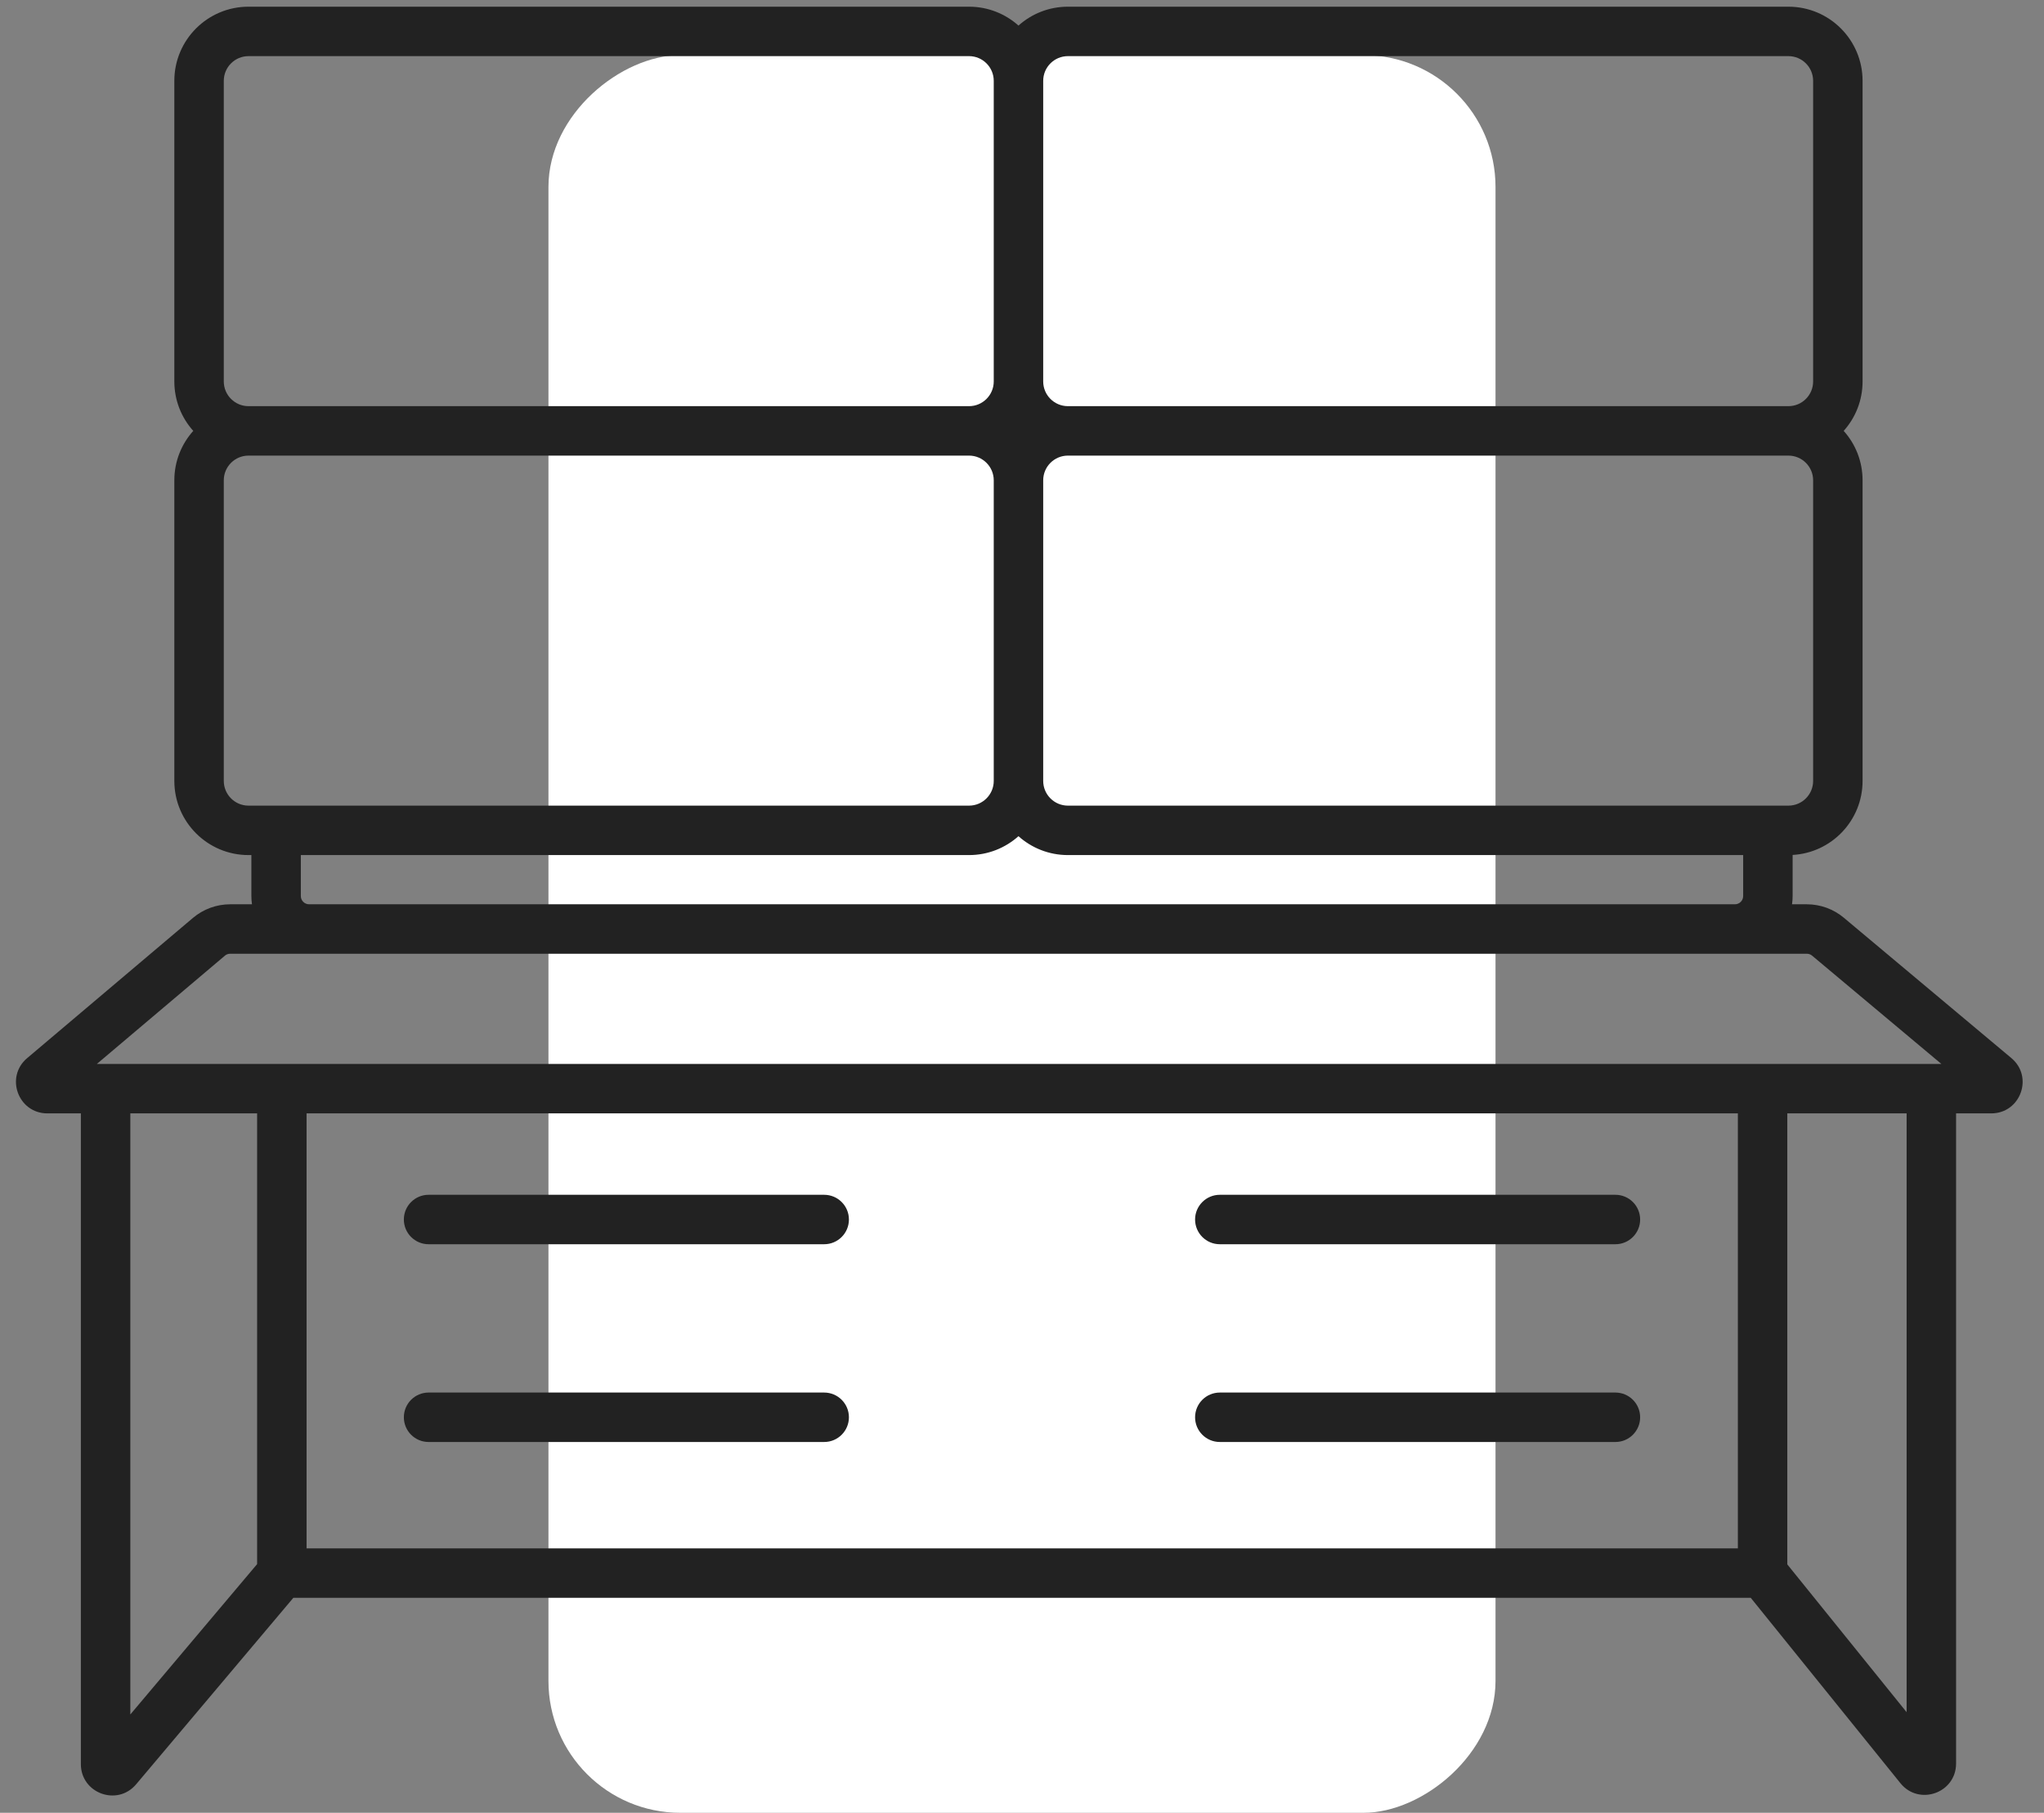 <svg width="62" height="55" viewBox="0 0 62 55" fill="none" xmlns="http://www.w3.org/2000/svg">
<rect x="0" y="0" width="62" height="55" fill="#808080" stroke="none"/>
<g clip-path="url(#clip0_132_97)">
<rect x="45.363" y="1.673" width="53.327" height="28.727" rx="4" transform="rotate(90 45.363 1.673)" fill="white"/>
<path d="M12.25 43C12.25 42.586 12.586 42.25 13 42.25H25C25.414 42.25 25.75 42.586 25.75 43C25.75 43.414 25.414 43.75 25 43.75H13C12.586 43.75 12.25 43.414 12.25 43Z" fill="#222222"/>
<path d="M37 42.25C36.586 42.25 36.25 42.586 36.25 43C36.25 43.414 36.586 43.75 37 43.75H49C49.414 43.75 49.75 43.414 49.75 43C49.75 42.586 49.414 42.25 49 42.25H37Z" fill="#222222"/>
<path d="M12.25 37C12.25 36.586 12.586 36.25 13 36.25H25C25.414 36.25 25.75 36.586 25.75 37C25.75 37.414 25.414 37.75 25 37.75H13C12.586 37.75 12.25 37.414 12.25 37Z" fill="#222222"/>
<path d="M37 36.25C36.586 36.25 36.25 36.586 36.25 37C36.25 37.414 36.586 37.75 37 37.75H49C49.414 37.75 49.75 37.414 49.75 37C49.75 36.586 49.414 36.25 49 36.25H37Z" fill="#222222"/>
<path fill-rule="evenodd" clip-rule="evenodd" d="M7.538 0.203C6.296 0.203 5.288 1.21 5.288 2.453V11.573C5.288 12.149 5.505 12.675 5.862 13.073C5.505 13.471 5.288 13.997 5.288 14.573V23.693C5.288 24.935 6.296 25.943 7.538 25.943H7.625V27.186C7.625 27.27 7.631 27.354 7.643 27.436H6.983C6.569 27.436 6.169 27.582 5.853 27.849L0.822 32.105C0.147 32.676 0.551 33.78 1.436 33.78H2.453V53.523C2.453 54.409 3.558 54.813 4.129 54.136L8.898 48.478L53.105 48.478L57.644 54.101C58.206 54.799 59.333 54.401 59.333 53.505V33.78H60.4C61.288 33.78 61.691 32.672 61.01 32.102L55.928 27.844C55.613 27.58 55.215 27.436 54.804 27.436H54.357C54.369 27.354 54.375 27.27 54.375 27.186V25.939C55.558 25.873 56.497 24.893 56.497 23.693V14.573C56.497 13.997 56.281 13.471 55.924 13.073C56.281 12.675 56.497 12.149 56.497 11.573V2.453C56.497 1.21 55.49 0.203 54.247 0.203H32.393C31.817 0.203 31.291 0.42 30.893 0.776C30.495 0.42 29.969 0.203 29.393 0.203H7.538ZM57.833 33.78H54.214V47.464L57.833 51.948V33.78ZM52.714 33.78H9.299V46.978L52.714 46.978V33.78ZM7.799 33.78H3.953V52.017L7.799 47.455V33.78ZM9.375 27.436C9.237 27.436 9.125 27.323 9.125 27.186V25.943H29.393C29.969 25.943 30.495 25.726 30.893 25.37C31.291 25.726 31.817 25.943 32.393 25.943H52.875V27.186C52.875 27.323 52.763 27.436 52.625 27.436H9.375ZM6.788 2.453C6.788 2.039 7.124 1.703 7.538 1.703H29.393C29.807 1.703 30.143 2.039 30.143 2.453V11.573C30.143 11.987 29.807 12.323 29.393 12.323H7.538C7.124 12.323 6.788 11.987 6.788 11.573V2.453ZM7.538 13.823C7.124 13.823 6.788 14.159 6.788 14.573V23.693C6.788 24.107 7.124 24.443 7.538 24.443H29.393C29.807 24.443 30.143 24.107 30.143 23.693V14.573C30.143 14.159 29.807 13.823 29.393 13.823H7.538ZM32.393 13.823C31.979 13.823 31.643 14.159 31.643 14.573V23.693C31.643 24.107 31.979 24.443 32.393 24.443H54.247C54.662 24.443 54.997 24.107 54.997 23.693V14.573C54.997 14.159 54.662 13.823 54.247 13.823H32.393ZM31.643 2.453C31.643 2.039 31.979 1.703 32.393 1.703H54.247C54.662 1.703 54.997 2.039 54.997 2.453V11.573C54.997 11.987 54.662 12.323 54.247 12.323H32.393C31.979 12.323 31.643 11.987 31.643 11.573V2.453ZM6.983 28.936C6.924 28.936 6.867 28.956 6.822 28.995L2.938 32.28H58.887L54.965 28.994C54.92 28.956 54.863 28.936 54.804 28.936H6.983Z" fill="#222222"/>
</g>
<defs>
<clipPath id="clip0_132_97">
<rect width="62" height="55" fill="white"/>
</clipPath>
</defs>
</svg>
